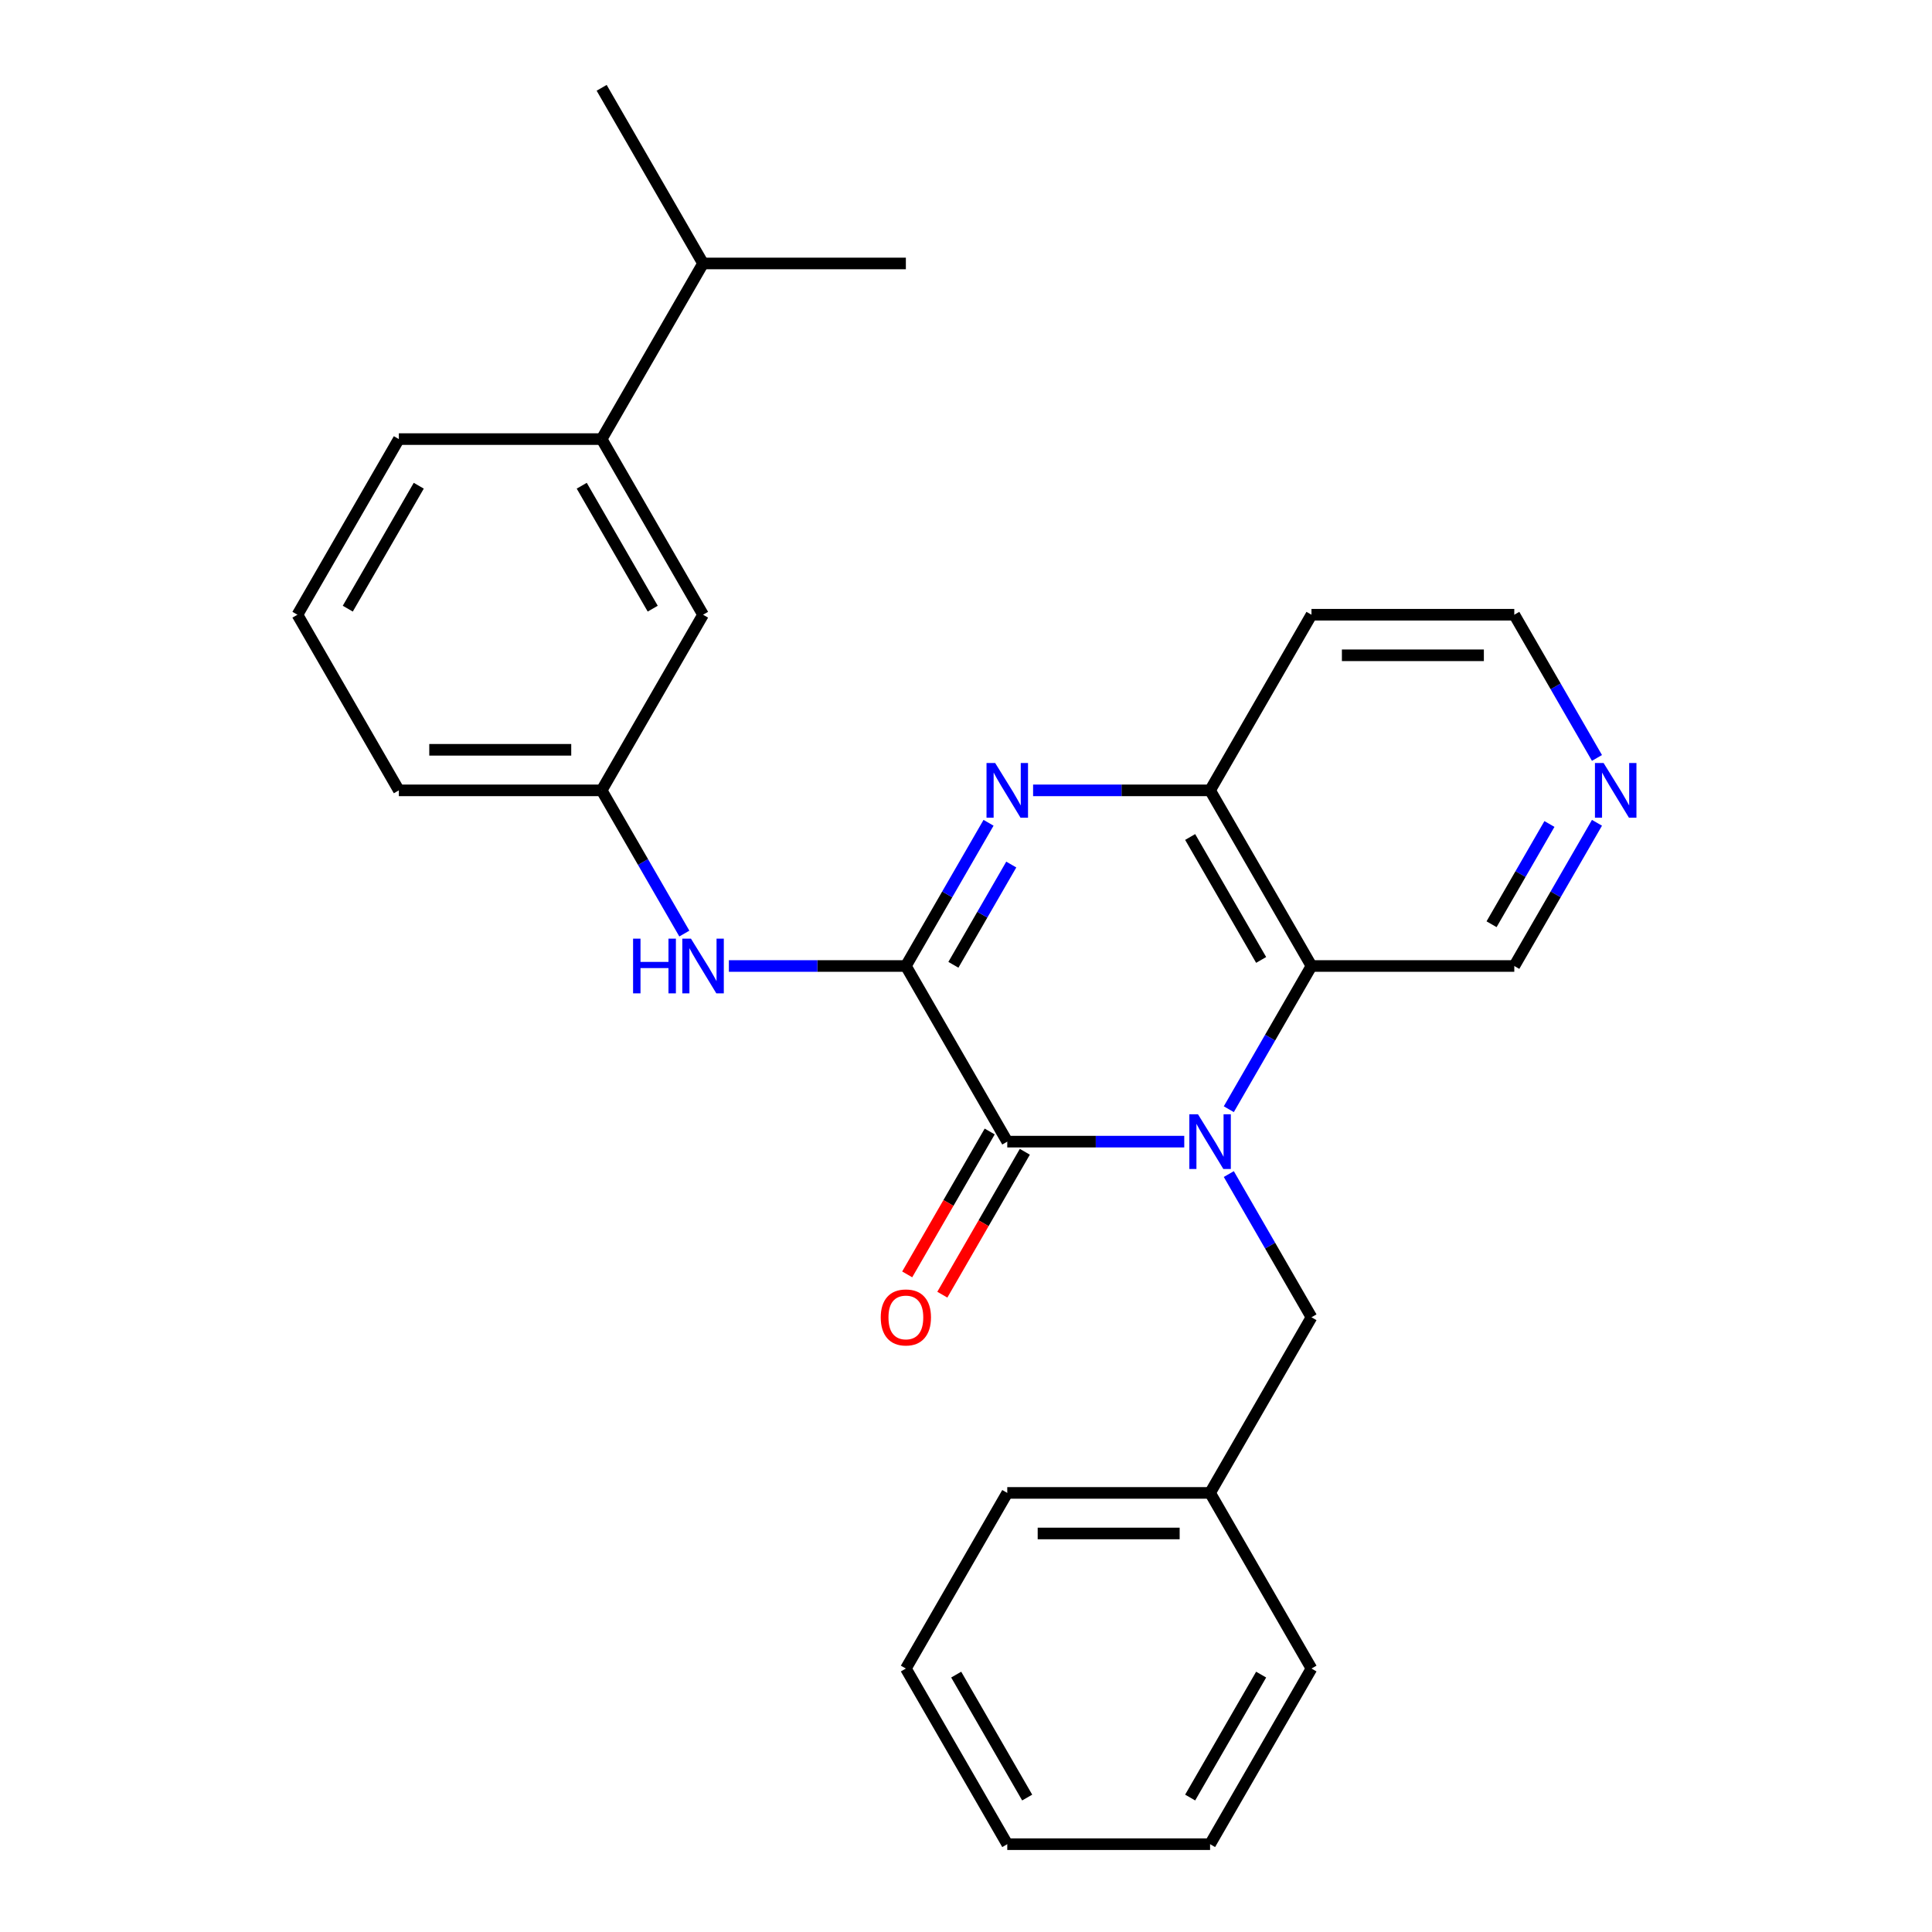 <?xml version='1.0' encoding='iso-8859-1'?>
<svg version='1.1' baseProfile='full'
              xmlns='http://www.w3.org/2000/svg'
                      xmlns:rdkit='http://www.rdkit.org/xml'
                      xmlns:xlink='http://www.w3.org/1999/xlink'
                  xml:space='preserve'
width='1000px' height='1000px' viewBox='0 0 1000 1000'>
<!-- END OF HEADER -->
<rect style='opacity:1.0;fill:#FFFFFF;stroke:none' width='1000' height='1000' x='0' y='0'> </rect>
<path class='bond-1' d='M 612.97,590.909 L 567.166,590.909' style='fill:none;fill-rule:evenodd;stroke:#0000FF;stroke-width:6px;stroke-linecap:butt;stroke-linejoin:miter;stroke-opacity:1' />
<path class='bond-1' d='M 567.166,590.909 L 521.361,590.909' style='fill:none;fill-rule:evenodd;stroke:#000000;stroke-width:6px;stroke-linecap:butt;stroke-linejoin:miter;stroke-opacity:1' />
<path class='bond-3' d='M 636.025,574.125 L 657.423,537.062' style='fill:none;fill-rule:evenodd;stroke:#0000FF;stroke-width:6px;stroke-linecap:butt;stroke-linejoin:miter;stroke-opacity:1' />
<path class='bond-3' d='M 657.423,537.062 L 678.821,500' style='fill:none;fill-rule:evenodd;stroke:#000000;stroke-width:6px;stroke-linecap:butt;stroke-linejoin:miter;stroke-opacity:1' />
<path class='bond-6' d='M 636.025,607.693 L 657.423,644.756' style='fill:none;fill-rule:evenodd;stroke:#0000FF;stroke-width:6px;stroke-linecap:butt;stroke-linejoin:miter;stroke-opacity:1' />
<path class='bond-6' d='M 657.423,644.756 L 678.821,681.818' style='fill:none;fill-rule:evenodd;stroke:#000000;stroke-width:6px;stroke-linecap:butt;stroke-linejoin:miter;stroke-opacity:1' />
<path class='bond-0' d='M 468.875,500 L 521.361,590.909' style='fill:none;fill-rule:evenodd;stroke:#000000;stroke-width:6px;stroke-linecap:butt;stroke-linejoin:miter;stroke-opacity:1' />
<path class='bond-5' d='M 468.875,500 L 423.071,500' style='fill:none;fill-rule:evenodd;stroke:#000000;stroke-width:6px;stroke-linecap:butt;stroke-linejoin:miter;stroke-opacity:1' />
<path class='bond-5' d='M 423.071,500 L 377.267,500' style='fill:none;fill-rule:evenodd;stroke:#0000FF;stroke-width:6px;stroke-linecap:butt;stroke-linejoin:miter;stroke-opacity:1' />
<path class='bond-27' d='M 468.875,500 L 490.273,462.938' style='fill:none;fill-rule:evenodd;stroke:#000000;stroke-width:6px;stroke-linecap:butt;stroke-linejoin:miter;stroke-opacity:1' />
<path class='bond-27' d='M 490.273,462.938 L 511.671,425.875' style='fill:none;fill-rule:evenodd;stroke:#0000FF;stroke-width:6px;stroke-linecap:butt;stroke-linejoin:miter;stroke-opacity:1' />
<path class='bond-27' d='M 493.476,499.379 L 508.455,473.435' style='fill:none;fill-rule:evenodd;stroke:#000000;stroke-width:6px;stroke-linecap:butt;stroke-linejoin:miter;stroke-opacity:1' />
<path class='bond-27' d='M 508.455,473.435 L 523.433,447.491' style='fill:none;fill-rule:evenodd;stroke:#0000FF;stroke-width:6px;stroke-linecap:butt;stroke-linejoin:miter;stroke-opacity:1' />
<path class='bond-7' d='M 512.27,585.66 L 490.919,622.643' style='fill:none;fill-rule:evenodd;stroke:#000000;stroke-width:6px;stroke-linecap:butt;stroke-linejoin:miter;stroke-opacity:1' />
<path class='bond-7' d='M 490.919,622.643 L 469.567,659.625' style='fill:none;fill-rule:evenodd;stroke:#FF0000;stroke-width:6px;stroke-linecap:butt;stroke-linejoin:miter;stroke-opacity:1' />
<path class='bond-7' d='M 530.452,596.158 L 509.1,633.14' style='fill:none;fill-rule:evenodd;stroke:#000000;stroke-width:6px;stroke-linecap:butt;stroke-linejoin:miter;stroke-opacity:1' />
<path class='bond-7' d='M 509.1,633.14 L 487.749,670.123' style='fill:none;fill-rule:evenodd;stroke:#FF0000;stroke-width:6px;stroke-linecap:butt;stroke-linejoin:miter;stroke-opacity:1' />
<path class='bond-2' d='M 534.726,409.091 L 580.53,409.091' style='fill:none;fill-rule:evenodd;stroke:#0000FF;stroke-width:6px;stroke-linecap:butt;stroke-linejoin:miter;stroke-opacity:1' />
<path class='bond-2' d='M 580.53,409.091 L 626.334,409.091' style='fill:none;fill-rule:evenodd;stroke:#000000;stroke-width:6px;stroke-linecap:butt;stroke-linejoin:miter;stroke-opacity:1' />
<path class='bond-4' d='M 678.821,500 L 626.334,409.091' style='fill:none;fill-rule:evenodd;stroke:#000000;stroke-width:6px;stroke-linecap:butt;stroke-linejoin:miter;stroke-opacity:1' />
<path class='bond-4' d='M 652.766,496.861 L 616.025,433.225' style='fill:none;fill-rule:evenodd;stroke:#000000;stroke-width:6px;stroke-linecap:butt;stroke-linejoin:miter;stroke-opacity:1' />
<path class='bond-12' d='M 678.821,500 L 783.793,500' style='fill:none;fill-rule:evenodd;stroke:#000000;stroke-width:6px;stroke-linecap:butt;stroke-linejoin:miter;stroke-opacity:1' />
<path class='bond-13' d='M 626.334,409.091 L 678.821,318.182' style='fill:none;fill-rule:evenodd;stroke:#000000;stroke-width:6px;stroke-linecap:butt;stroke-linejoin:miter;stroke-opacity:1' />
<path class='bond-9' d='M 354.212,483.216 L 332.814,446.153' style='fill:none;fill-rule:evenodd;stroke:#0000FF;stroke-width:6px;stroke-linecap:butt;stroke-linejoin:miter;stroke-opacity:1' />
<path class='bond-9' d='M 332.814,446.153 L 311.416,409.091' style='fill:none;fill-rule:evenodd;stroke:#000000;stroke-width:6px;stroke-linecap:butt;stroke-linejoin:miter;stroke-opacity:1' />
<path class='bond-15' d='M 678.821,681.818 L 626.334,772.727' style='fill:none;fill-rule:evenodd;stroke:#000000;stroke-width:6px;stroke-linecap:butt;stroke-linejoin:miter;stroke-opacity:1' />
<path class='bond-8' d='M 311.416,227.273 L 363.902,318.182' style='fill:none;fill-rule:evenodd;stroke:#000000;stroke-width:6px;stroke-linecap:butt;stroke-linejoin:miter;stroke-opacity:1' />
<path class='bond-8' d='M 301.107,251.406 L 337.847,315.043' style='fill:none;fill-rule:evenodd;stroke:#000000;stroke-width:6px;stroke-linecap:butt;stroke-linejoin:miter;stroke-opacity:1' />
<path class='bond-14' d='M 311.416,227.273 L 363.902,136.364' style='fill:none;fill-rule:evenodd;stroke:#000000;stroke-width:6px;stroke-linecap:butt;stroke-linejoin:miter;stroke-opacity:1' />
<path class='bond-30' d='M 311.416,227.273 L 206.443,227.273' style='fill:none;fill-rule:evenodd;stroke:#000000;stroke-width:6px;stroke-linecap:butt;stroke-linejoin:miter;stroke-opacity:1' />
<path class='bond-10' d='M 311.416,409.091 L 363.902,318.182' style='fill:none;fill-rule:evenodd;stroke:#000000;stroke-width:6px;stroke-linecap:butt;stroke-linejoin:miter;stroke-opacity:1' />
<path class='bond-19' d='M 311.416,409.091 L 206.443,409.091' style='fill:none;fill-rule:evenodd;stroke:#000000;stroke-width:6px;stroke-linecap:butt;stroke-linejoin:miter;stroke-opacity:1' />
<path class='bond-19' d='M 295.67,388.096 L 222.189,388.096' style='fill:none;fill-rule:evenodd;stroke:#000000;stroke-width:6px;stroke-linecap:butt;stroke-linejoin:miter;stroke-opacity:1' />
<path class='bond-11' d='M 826.589,425.875 L 805.191,462.938' style='fill:none;fill-rule:evenodd;stroke:#0000FF;stroke-width:6px;stroke-linecap:butt;stroke-linejoin:miter;stroke-opacity:1' />
<path class='bond-11' d='M 805.191,462.938 L 783.793,500' style='fill:none;fill-rule:evenodd;stroke:#000000;stroke-width:6px;stroke-linecap:butt;stroke-linejoin:miter;stroke-opacity:1' />
<path class='bond-11' d='M 801.988,426.497 L 787.009,452.44' style='fill:none;fill-rule:evenodd;stroke:#0000FF;stroke-width:6px;stroke-linecap:butt;stroke-linejoin:miter;stroke-opacity:1' />
<path class='bond-11' d='M 787.009,452.44 L 772.031,478.384' style='fill:none;fill-rule:evenodd;stroke:#000000;stroke-width:6px;stroke-linecap:butt;stroke-linejoin:miter;stroke-opacity:1' />
<path class='bond-16' d='M 826.589,392.307 L 805.191,355.244' style='fill:none;fill-rule:evenodd;stroke:#0000FF;stroke-width:6px;stroke-linecap:butt;stroke-linejoin:miter;stroke-opacity:1' />
<path class='bond-16' d='M 805.191,355.244 L 783.793,318.182' style='fill:none;fill-rule:evenodd;stroke:#000000;stroke-width:6px;stroke-linecap:butt;stroke-linejoin:miter;stroke-opacity:1' />
<path class='bond-28' d='M 678.821,318.182 L 783.793,318.182' style='fill:none;fill-rule:evenodd;stroke:#000000;stroke-width:6px;stroke-linecap:butt;stroke-linejoin:miter;stroke-opacity:1' />
<path class='bond-28' d='M 694.566,339.176 L 768.047,339.176' style='fill:none;fill-rule:evenodd;stroke:#000000;stroke-width:6px;stroke-linecap:butt;stroke-linejoin:miter;stroke-opacity:1' />
<path class='bond-20' d='M 363.902,136.364 L 468.875,136.364' style='fill:none;fill-rule:evenodd;stroke:#000000;stroke-width:6px;stroke-linecap:butt;stroke-linejoin:miter;stroke-opacity:1' />
<path class='bond-21' d='M 363.902,136.364 L 311.416,45.455' style='fill:none;fill-rule:evenodd;stroke:#000000;stroke-width:6px;stroke-linecap:butt;stroke-linejoin:miter;stroke-opacity:1' />
<path class='bond-22' d='M 626.334,772.727 L 521.361,772.727' style='fill:none;fill-rule:evenodd;stroke:#000000;stroke-width:6px;stroke-linecap:butt;stroke-linejoin:miter;stroke-opacity:1' />
<path class='bond-22' d='M 610.588,793.722 L 537.107,793.722' style='fill:none;fill-rule:evenodd;stroke:#000000;stroke-width:6px;stroke-linecap:butt;stroke-linejoin:miter;stroke-opacity:1' />
<path class='bond-23' d='M 626.334,772.727 L 678.821,863.636' style='fill:none;fill-rule:evenodd;stroke:#000000;stroke-width:6px;stroke-linecap:butt;stroke-linejoin:miter;stroke-opacity:1' />
<path class='bond-17' d='M 206.443,227.273 L 153.957,318.182' style='fill:none;fill-rule:evenodd;stroke:#000000;stroke-width:6px;stroke-linecap:butt;stroke-linejoin:miter;stroke-opacity:1' />
<path class='bond-17' d='M 216.752,251.406 L 180.011,315.043' style='fill:none;fill-rule:evenodd;stroke:#000000;stroke-width:6px;stroke-linecap:butt;stroke-linejoin:miter;stroke-opacity:1' />
<path class='bond-18' d='M 153.957,318.182 L 206.443,409.091' style='fill:none;fill-rule:evenodd;stroke:#000000;stroke-width:6px;stroke-linecap:butt;stroke-linejoin:miter;stroke-opacity:1' />
<path class='bond-24' d='M 521.361,772.727 L 468.875,863.636' style='fill:none;fill-rule:evenodd;stroke:#000000;stroke-width:6px;stroke-linecap:butt;stroke-linejoin:miter;stroke-opacity:1' />
<path class='bond-25' d='M 678.821,863.636 L 626.334,954.545' style='fill:none;fill-rule:evenodd;stroke:#000000;stroke-width:6px;stroke-linecap:butt;stroke-linejoin:miter;stroke-opacity:1' />
<path class='bond-25' d='M 652.766,866.775 L 616.025,930.412' style='fill:none;fill-rule:evenodd;stroke:#000000;stroke-width:6px;stroke-linecap:butt;stroke-linejoin:miter;stroke-opacity:1' />
<path class='bond-29' d='M 468.875,863.636 L 521.361,954.545' style='fill:none;fill-rule:evenodd;stroke:#000000;stroke-width:6px;stroke-linecap:butt;stroke-linejoin:miter;stroke-opacity:1' />
<path class='bond-29' d='M 494.93,866.775 L 531.67,930.412' style='fill:none;fill-rule:evenodd;stroke:#000000;stroke-width:6px;stroke-linecap:butt;stroke-linejoin:miter;stroke-opacity:1' />
<path class='bond-26' d='M 626.334,954.545 L 521.361,954.545' style='fill:none;fill-rule:evenodd;stroke:#000000;stroke-width:6px;stroke-linecap:butt;stroke-linejoin:miter;stroke-opacity:1' />
<path  class='atom-0' d='M 620.074 576.749
L 629.354 591.749
Q 630.274 593.229, 631.754 595.909
Q 633.234 598.589, 633.314 598.749
L 633.314 576.749
L 637.074 576.749
L 637.074 605.069
L 633.194 605.069
L 623.234 588.669
Q 622.074 586.749, 620.834 584.549
Q 619.634 582.349, 619.274 581.669
L 619.274 605.069
L 615.594 605.069
L 615.594 576.749
L 620.074 576.749
' fill='#0000FF'/>
<path  class='atom-3' d='M 515.101 394.931
L 524.381 409.931
Q 525.301 411.411, 526.781 414.091
Q 528.261 416.771, 528.341 416.931
L 528.341 394.931
L 532.101 394.931
L 532.101 423.251
L 528.221 423.251
L 518.261 406.851
Q 517.101 404.931, 515.861 402.731
Q 514.661 400.531, 514.301 399.851
L 514.301 423.251
L 510.621 423.251
L 510.621 394.931
L 515.101 394.931
' fill='#0000FF'/>
<path  class='atom-6' d='M 327.682 485.84
L 331.522 485.84
L 331.522 497.88
L 346.002 497.88
L 346.002 485.84
L 349.842 485.84
L 349.842 514.16
L 346.002 514.16
L 346.002 501.08
L 331.522 501.08
L 331.522 514.16
L 327.682 514.16
L 327.682 485.84
' fill='#0000FF'/>
<path  class='atom-6' d='M 357.642 485.84
L 366.922 500.84
Q 367.842 502.32, 369.322 505
Q 370.802 507.68, 370.882 507.84
L 370.882 485.84
L 374.642 485.84
L 374.642 514.16
L 370.762 514.16
L 360.802 497.76
Q 359.642 495.84, 358.402 493.64
Q 357.202 491.44, 356.842 490.76
L 356.842 514.16
L 353.162 514.16
L 353.162 485.84
L 357.642 485.84
' fill='#0000FF'/>
<path  class='atom-8' d='M 455.875 681.898
Q 455.875 675.098, 459.235 671.298
Q 462.595 667.498, 468.875 667.498
Q 475.155 667.498, 478.515 671.298
Q 481.875 675.098, 481.875 681.898
Q 481.875 688.778, 478.475 692.698
Q 475.075 696.578, 468.875 696.578
Q 462.635 696.578, 459.235 692.698
Q 455.875 688.818, 455.875 681.898
M 468.875 693.378
Q 473.195 693.378, 475.515 690.498
Q 477.875 687.578, 477.875 681.898
Q 477.875 676.338, 475.515 673.538
Q 473.195 670.698, 468.875 670.698
Q 464.555 670.698, 462.195 673.498
Q 459.875 676.298, 459.875 681.898
Q 459.875 687.618, 462.195 690.498
Q 464.555 693.378, 468.875 693.378
' fill='#FF0000'/>
<path  class='atom-12' d='M 830.02 394.931
L 839.3 409.931
Q 840.22 411.411, 841.7 414.091
Q 843.18 416.771, 843.26 416.931
L 843.26 394.931
L 847.02 394.931
L 847.02 423.251
L 843.14 423.251
L 833.18 406.851
Q 832.02 404.931, 830.78 402.731
Q 829.58 400.531, 829.22 399.851
L 829.22 423.251
L 825.54 423.251
L 825.54 394.931
L 830.02 394.931
' fill='#0000FF'/>
</svg>
